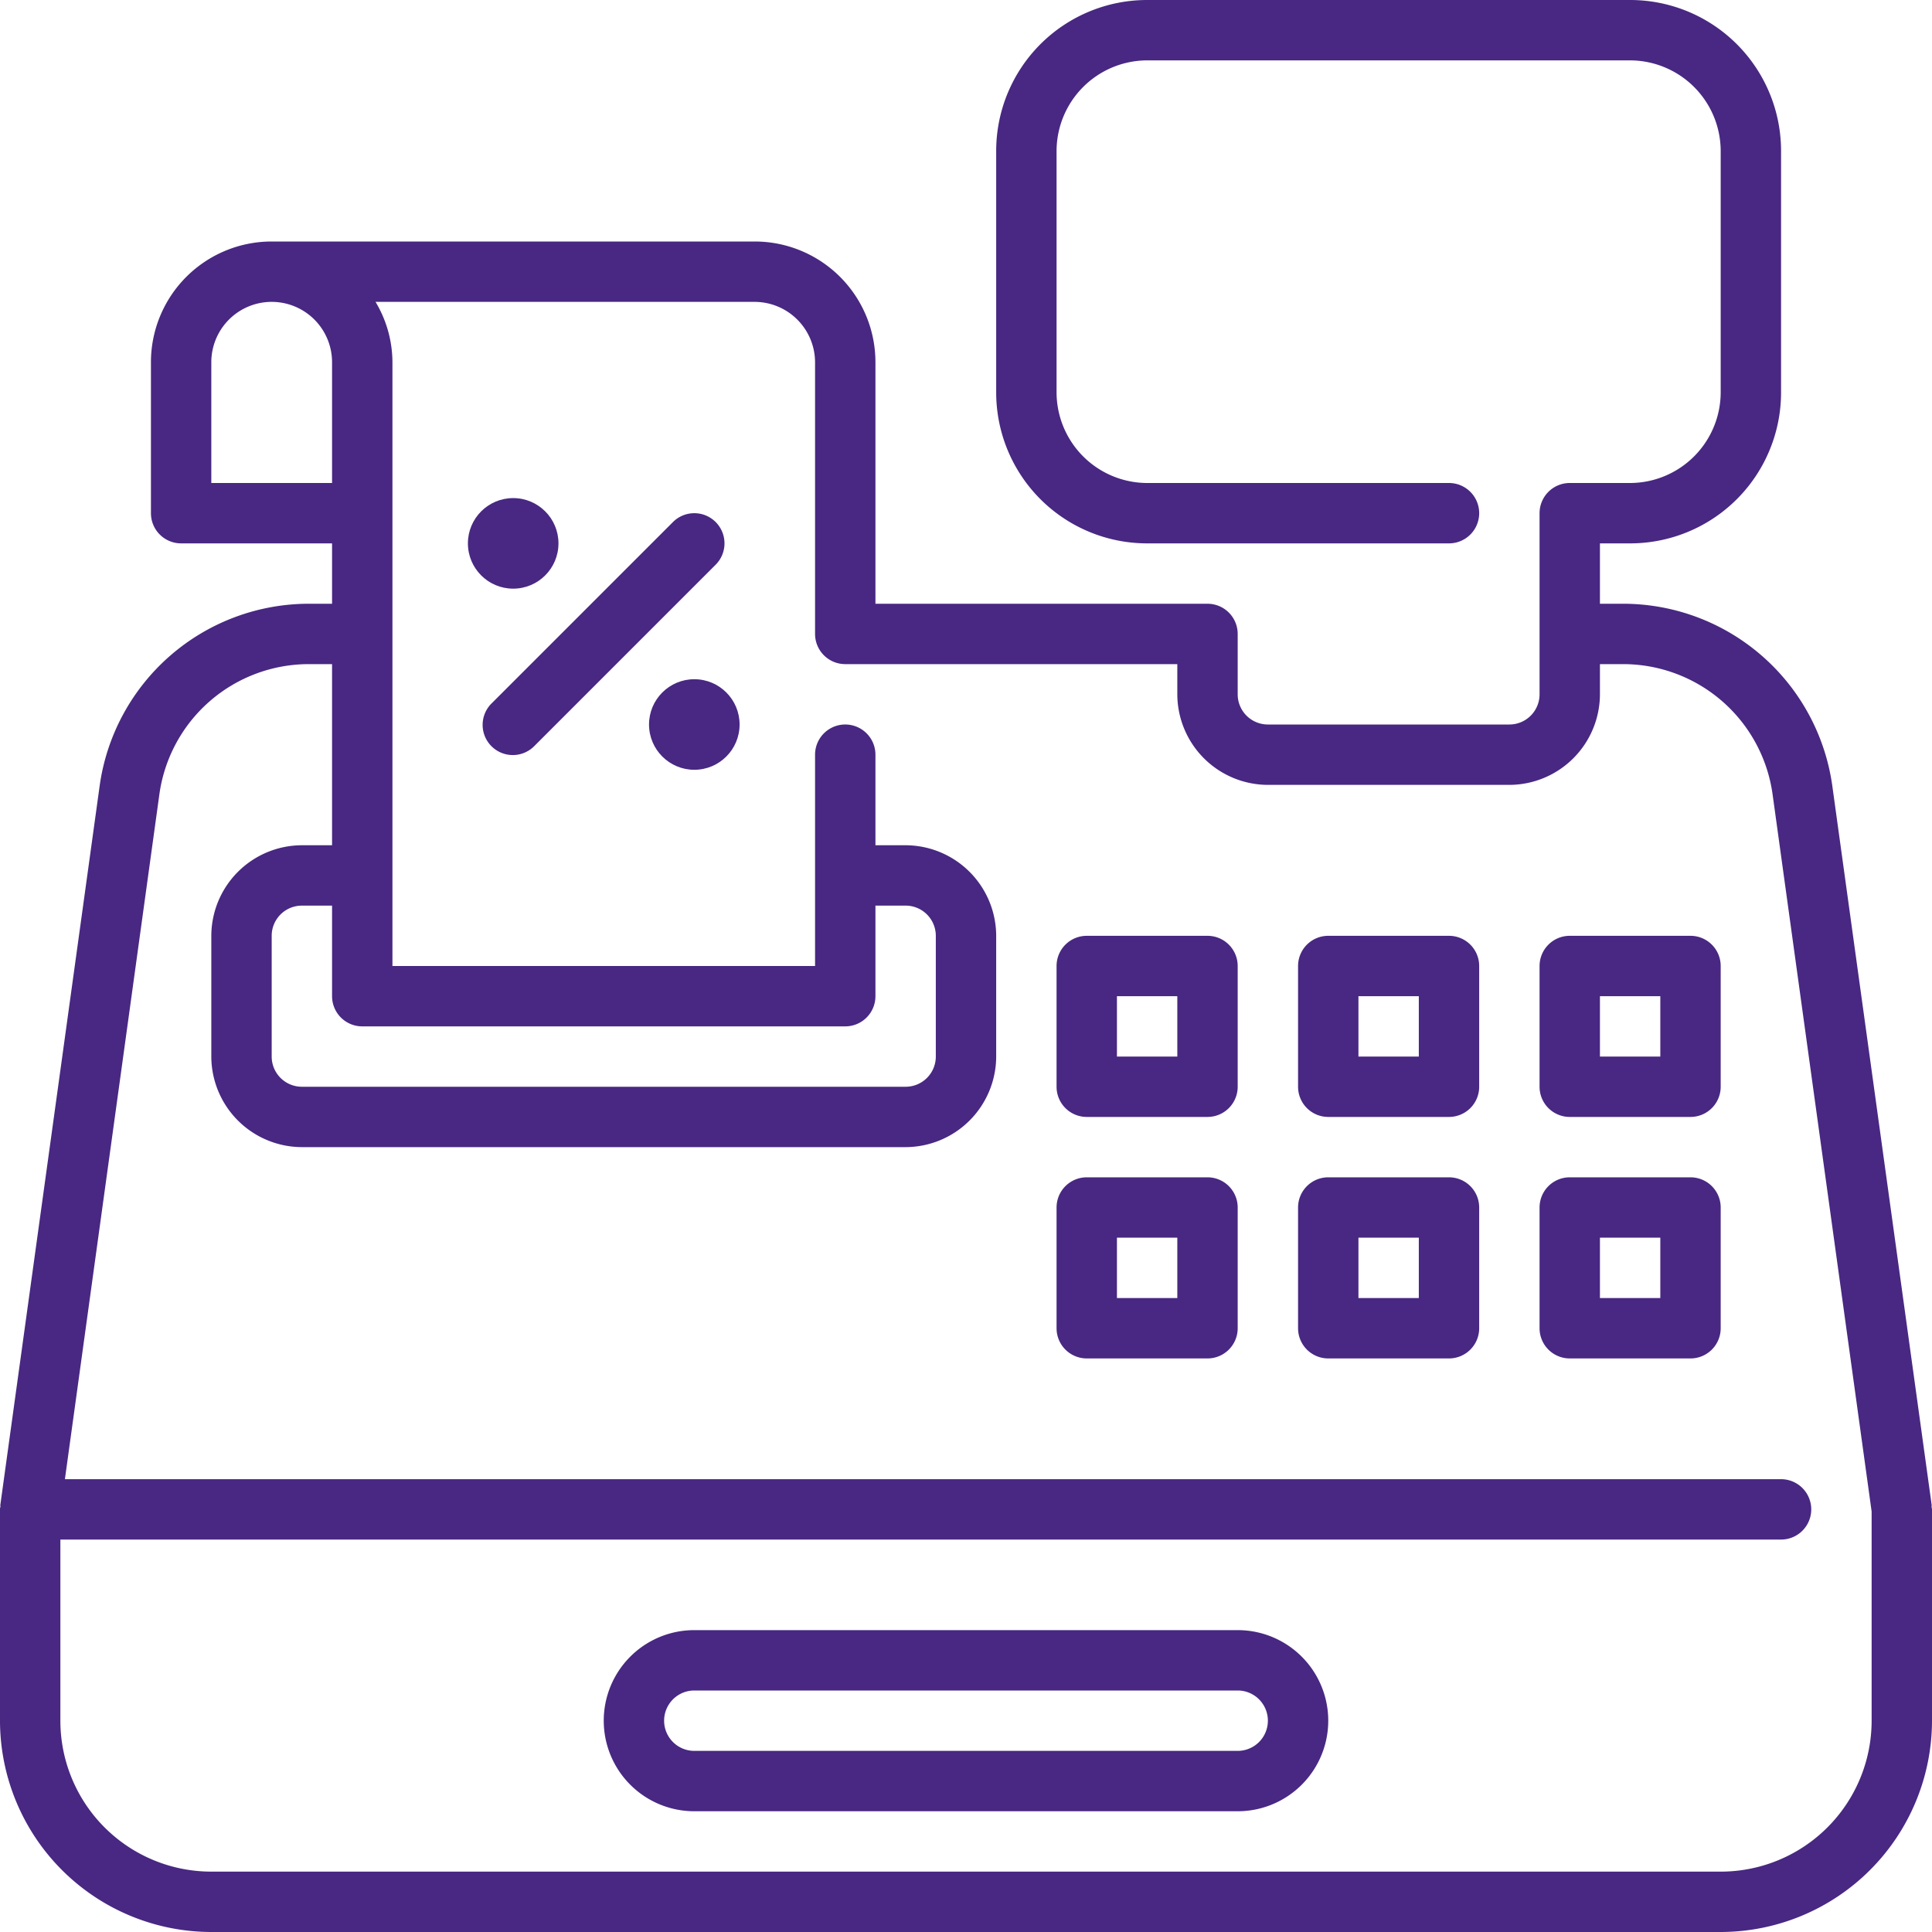 <svg xmlns="http://www.w3.org/2000/svg" xmlns:xlink="http://www.w3.org/1999/xlink" width="512" height="512" x="0" y="0" viewBox="0 0 64 64" style="enable-background:new 0 0 512 512" xml:space="preserve" class="">  <g>    <path d="M63.99 49.93c-.01-.02 0-.04 0-.07L60.7 26.05A7 7 0 0 0 53.77 20H53v-2h1a5 5 0 0 0 5-5V5a5 5 0 0 0-5-5H38a5 5 0 0 0-5 5v8a5 5 0 0 0 5 5h10a1 1 0 0 0 0-2H38a3.009 3.009 0 0 1-3-3V5a3.009 3.009 0 0 1 3-3h16a3.009 3.009 0 0 1 3 3v8a3.009 3.009 0 0 1-3 3h-2a1 1 0 0 0-1 1v6a1 1 0 0 1-1 1h-8a1 1 0 0 1-1-1v-2a1 1 0 0 0-1-1H29v-8a4 4 0 0 0-4-4H9a4 4 0 0 0-4 4v5a1 1 0 0 0 1 1h5v2h-.77a7 7 0 0 0-6.93 6.04L.01 49.86c0 .03.01.05 0 .07S0 49.98 0 50v7a7.008 7.008 0 0 0 7 7h50a7.008 7.008 0 0 0 7-7v-7c0-.02-.01-.04-.01-.07ZM7 16v-4a2 2 0 0 1 4 0v4Zm5 18h16a1 1 0 0 0 1-1v-3h1a1 1 0 0 1 1 1v4a1 1 0 0 1-1 1H10a1 1 0 0 1-1-1v-4a1 1 0 0 1 1-1h1v3a1 1 0 0 0 1 1Zm50 23a5 5 0 0 1-5 5H7a5 5 0 0 1-5-5v-6h57a1 1 0 0 0 0-2H2.15l3.13-22.69A5 5 0 0 1 10.23 22H11v6h-1a3.009 3.009 0 0 0-3 3v4a3.009 3.009 0 0 0 3 3h20a3.009 3.009 0 0 0 3-3v-4a3.009 3.009 0 0 0-3-3h-1v-3a1 1 0 0 0-2 0v7H13V12a3.906 3.906 0 0 0-.56-2H25a2.006 2.006 0 0 1 2 2v9a1 1 0 0 0 1 1h11v1a3.009 3.009 0 0 0 3 3h8a3.009 3.009 0 0 0 3-3v-1h.77a5 5 0 0 1 4.95 4.32L62 50.07Z" fill="#482882" opacity="1" data-original="#000000" class=""></path>    <path d="M41 54H23a3 3 0 0 0 0 6h18a3 3 0 0 0 0-6Zm0 4H23a1 1 0 0 1 0-2h18a1 1 0 0 1 0 2ZM40 31h-4a1 1 0 0 0-1 1v4a1 1 0 0 0 1 1h4a1 1 0 0 0 1-1v-4a1 1 0 0 0-1-1Zm-1 4h-2v-2h2ZM48 31h-4a1 1 0 0 0-1 1v4a1 1 0 0 0 1 1h4a1 1 0 0 0 1-1v-4a1 1 0 0 0-1-1Zm-1 4h-2v-2h2ZM56 31h-4a1 1 0 0 0-1 1v4a1 1 0 0 0 1 1h4a1 1 0 0 0 1-1v-4a1 1 0 0 0-1-1Zm-1 4h-2v-2h2ZM40 39h-4a1 1 0 0 0-1 1v4a1 1 0 0 0 1 1h4a1 1 0 0 0 1-1v-4a1 1 0 0 0-1-1Zm-1 4h-2v-2h2ZM48 39h-4a1 1 0 0 0-1 1v4a1 1 0 0 0 1 1h4a1 1 0 0 0 1-1v-4a1 1 0 0 0-1-1Zm-1 4h-2v-2h2ZM56 39h-4a1 1 0 0 0-1 1v4a1 1 0 0 0 1 1h4a1 1 0 0 0 1-1v-4a1 1 0 0 0-1-1Zm-1 4h-2v-2h2ZM23.707 17.293a1 1 0 0 0-1.414 0l-6 6a1 1 0 1 0 1.414 1.414l6-6a1 1 0 0 0 0-1.414Z" fill="#482882" opacity="1" data-original="#000000" class=""></path>    <circle cx="17" cy="18" r="1.5" fill="#482882" opacity="1" data-original="#000000" class=""></circle>    <circle cx="23" cy="24" r="1.5" fill="#482882" opacity="1" data-original="#000000" class=""></circle>  </g></svg>